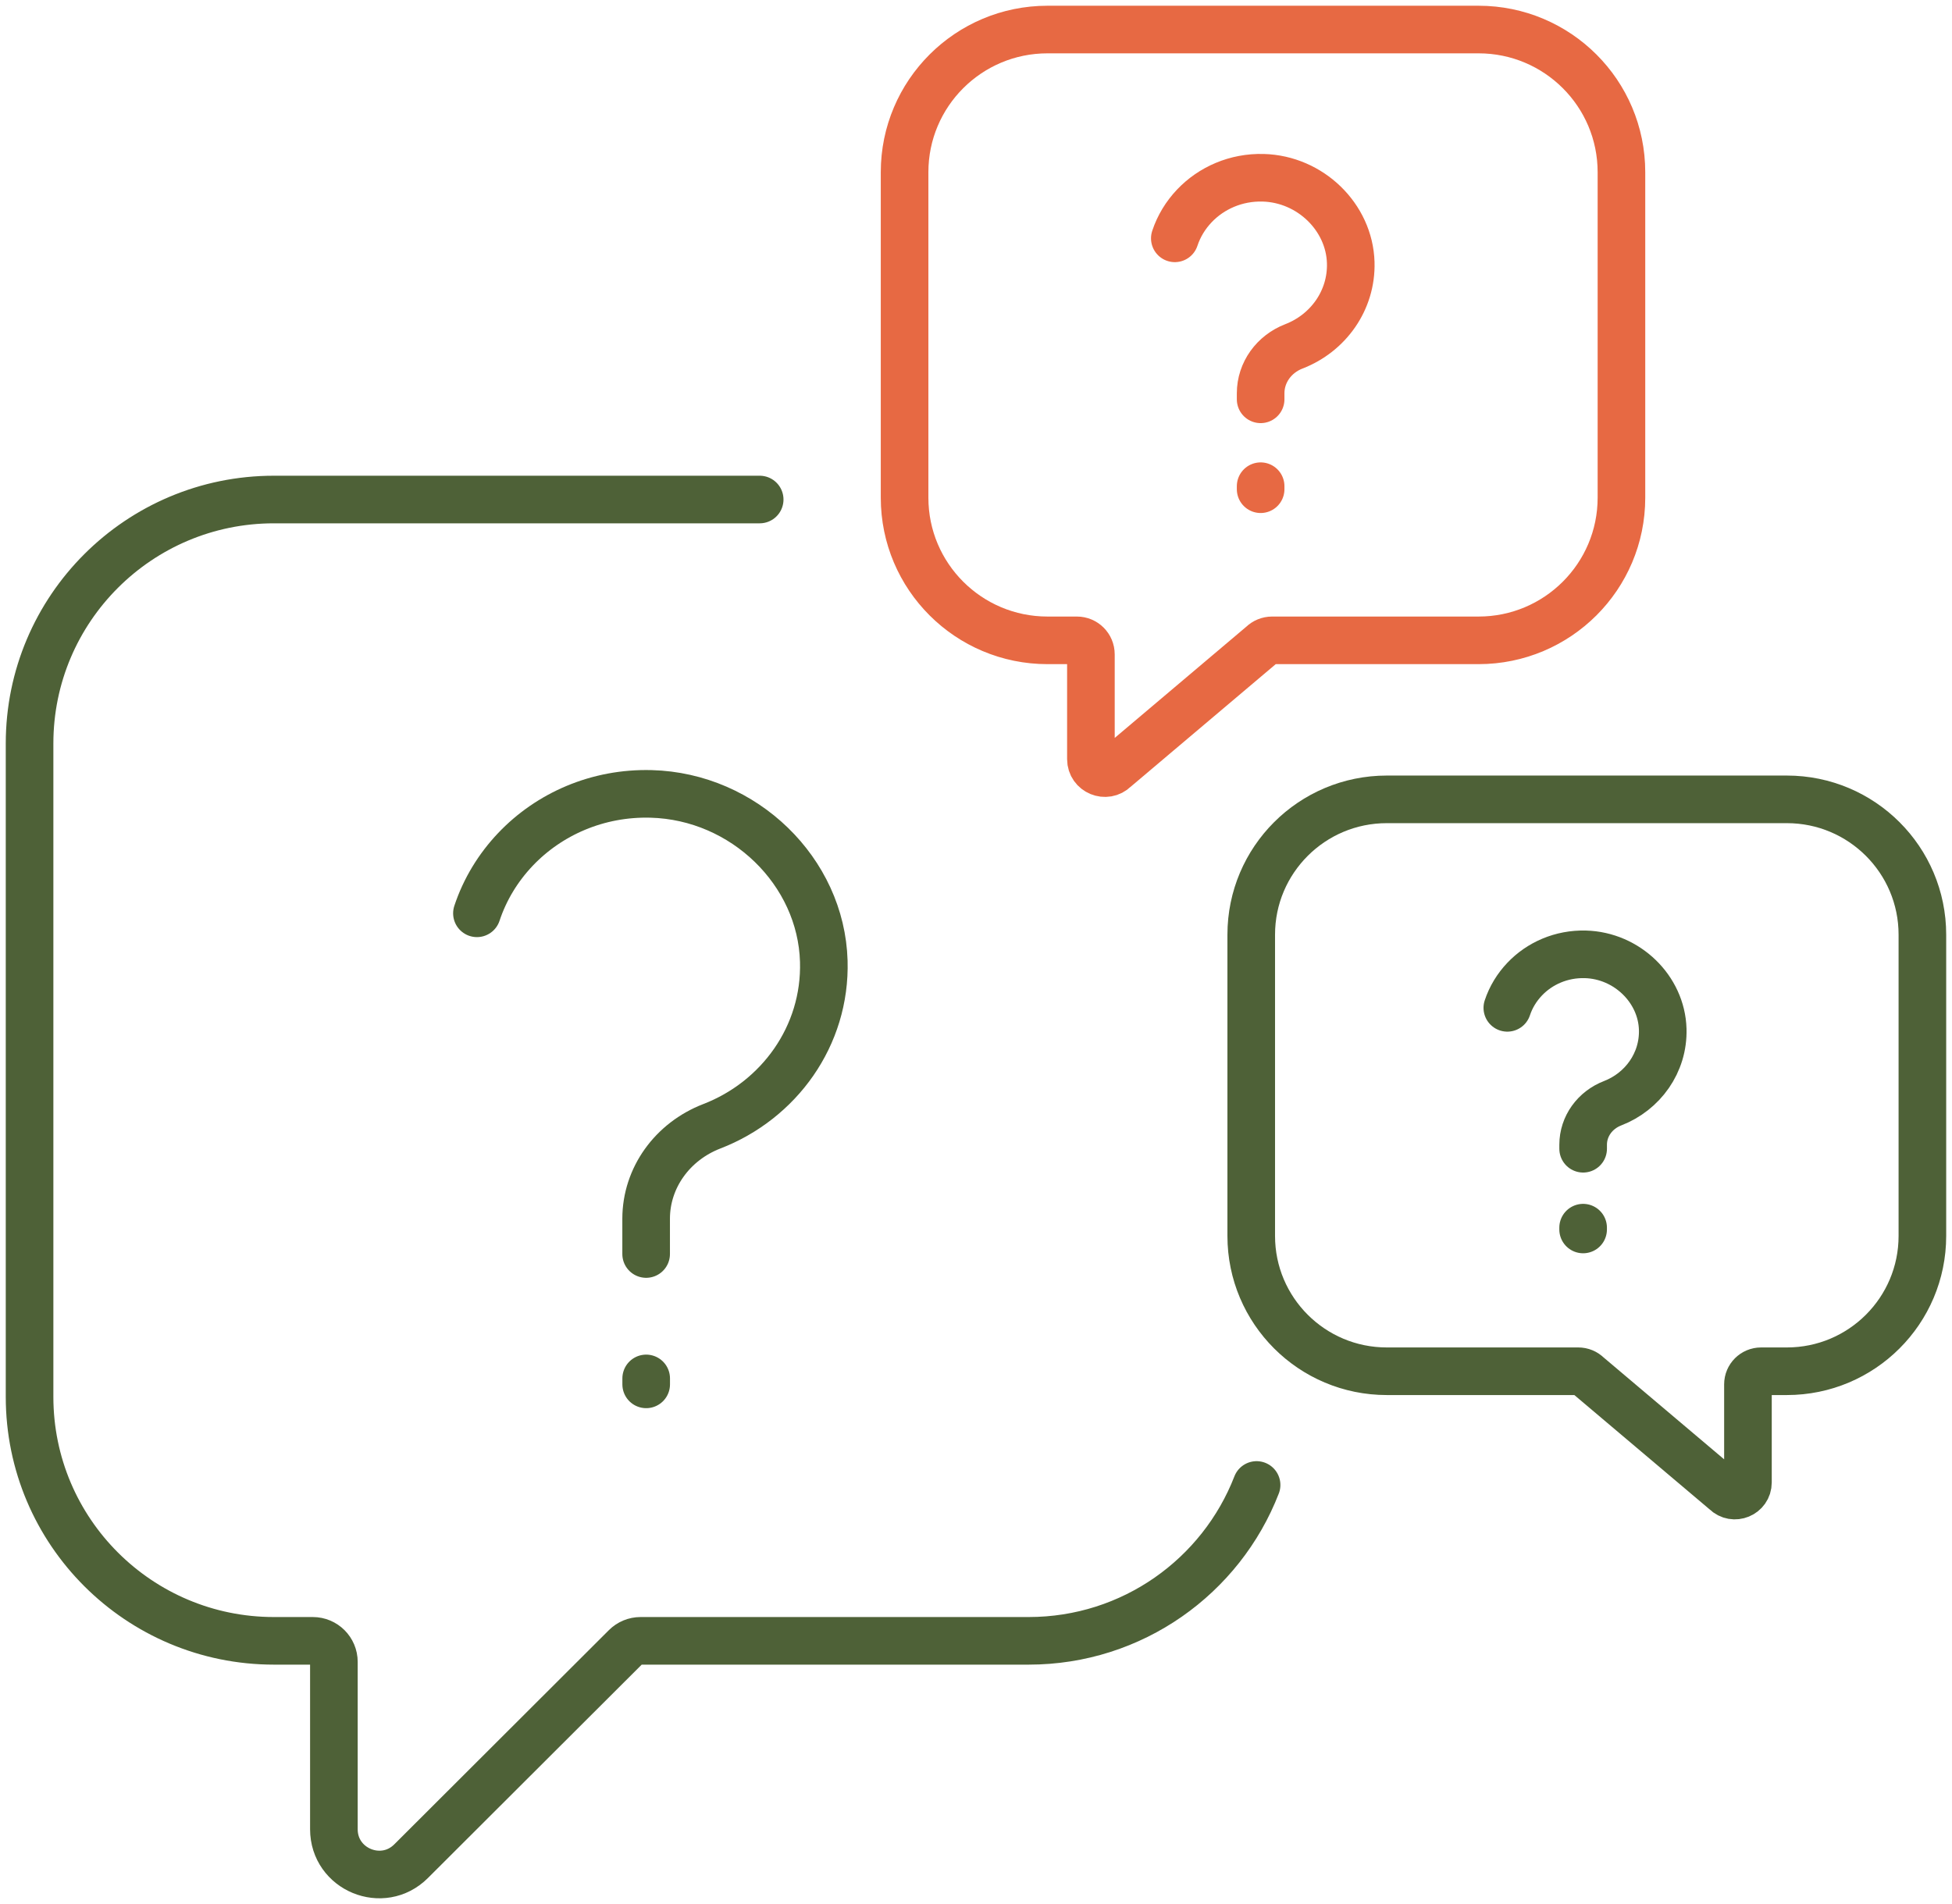 <svg width="82" height="80" viewBox="0 0 82 80" fill="none" xmlns="http://www.w3.org/2000/svg">
<g clip-path="url(#clip0_1988_52066)">
<path d="M44.003 1.241C40.688 1.241 38 3.924 38 7.234V20.912C38 24.222 40.687 26.905 44.003 26.905H45.239C45.564 26.905 45.827 27.168 45.827 27.492V31.896C45.827 32.419 46.461 32.681 46.831 32.311L53.022 27.077C53.132 26.967 53.282 26.905 53.438 26.905H62.111C65.426 26.905 68.114 24.222 68.114 20.912V7.234C68.114 3.924 65.427 1.241 62.111 1.241H44.003V1.241Z" stroke="#E76943" stroke-width="2" stroke-linecap="round" stroke-linejoin="round"/>
<path d="M75.062 33.586C78.207 33.586 80.756 36.132 80.756 39.272V51.929C80.756 55.069 78.207 57.615 75.062 57.615H73.979C73.675 57.615 73.428 57.861 73.428 58.165V62.288C73.428 62.778 72.835 63.023 72.488 62.676L66.692 57.776C66.589 57.673 66.448 57.615 66.303 57.615H58.257C55.112 57.615 52.562 55.069 52.562 51.929V39.272C52.562 36.132 55.112 33.586 58.257 33.586H75.062H75.062Z" stroke="#4E6137" stroke-width="2" stroke-linecap="round" stroke-linejoin="round"/>
<path d="M52.787 62.393C51.301 66.225 47.574 68.942 43.211 68.942H26.91C26.675 68.942 26.45 69.035 26.284 69.201L17.27 78.2C16.073 79.396 14.026 78.549 14.026 76.858V69.826C14.026 69.338 13.63 68.942 13.14 68.942H11.508C5.838 68.942 1.242 64.353 1.242 58.692V31.238C1.242 25.577 5.838 20.988 11.508 20.988H31.913" stroke="#4E6137" stroke-width="2" stroke-linecap="round" stroke-linejoin="round"/>
<path d="M27.143 52.689V51.208C27.143 49.483 28.25 47.96 29.903 47.322C32.721 46.234 34.696 43.529 34.606 40.388C34.498 36.611 31.251 33.461 27.355 33.357C25.1 33.296 23.062 34.206 21.654 35.687C20.929 36.45 20.37 37.363 20.035 38.374" stroke="#4E6137" stroke-width="2" stroke-linecap="round" stroke-linejoin="round"/>
<path d="M27.145 58.166V57.916" stroke="#4E6137" stroke-width="2" stroke-linecap="round" stroke-linejoin="round"/>
<path d="M52.957 16.778V16.523C52.957 15.648 53.518 14.875 54.356 14.552C55.786 14 56.787 12.628 56.742 11.035C56.687 9.119 55.04 7.522 53.064 7.469C51.92 7.438 50.887 7.9 50.173 8.651C49.805 9.038 49.522 9.501 49.352 10.014" stroke="#E76943" stroke-width="2" stroke-linecap="round" stroke-linejoin="round"/>
<path d="M52.957 20.555V20.428" stroke="#E76943" stroke-width="2" stroke-linecap="round" stroke-linejoin="round"/>
<path d="M66.505 48.266V48.096C66.505 47.323 67.001 46.641 67.741 46.355C69.004 45.868 69.888 44.656 69.848 43.248C69.8 41.556 68.345 40.145 66.6 40.098C65.589 40.071 64.676 40.478 64.046 41.142C63.721 41.484 63.47 41.893 63.32 42.346" stroke="#4E6137" stroke-width="2" stroke-linecap="round" stroke-linejoin="round"/>
<path d="M66.504 51.658V51.582" stroke="#4E6137" stroke-width="2" stroke-linecap="round" stroke-linejoin="round"/>
</g>
<defs>
<clipPath id="clip0_1988_52066">
<rect width="82" height="80" fill="white" transform="translate(0 0)"/>
</clipPath>
</defs>
</svg>
